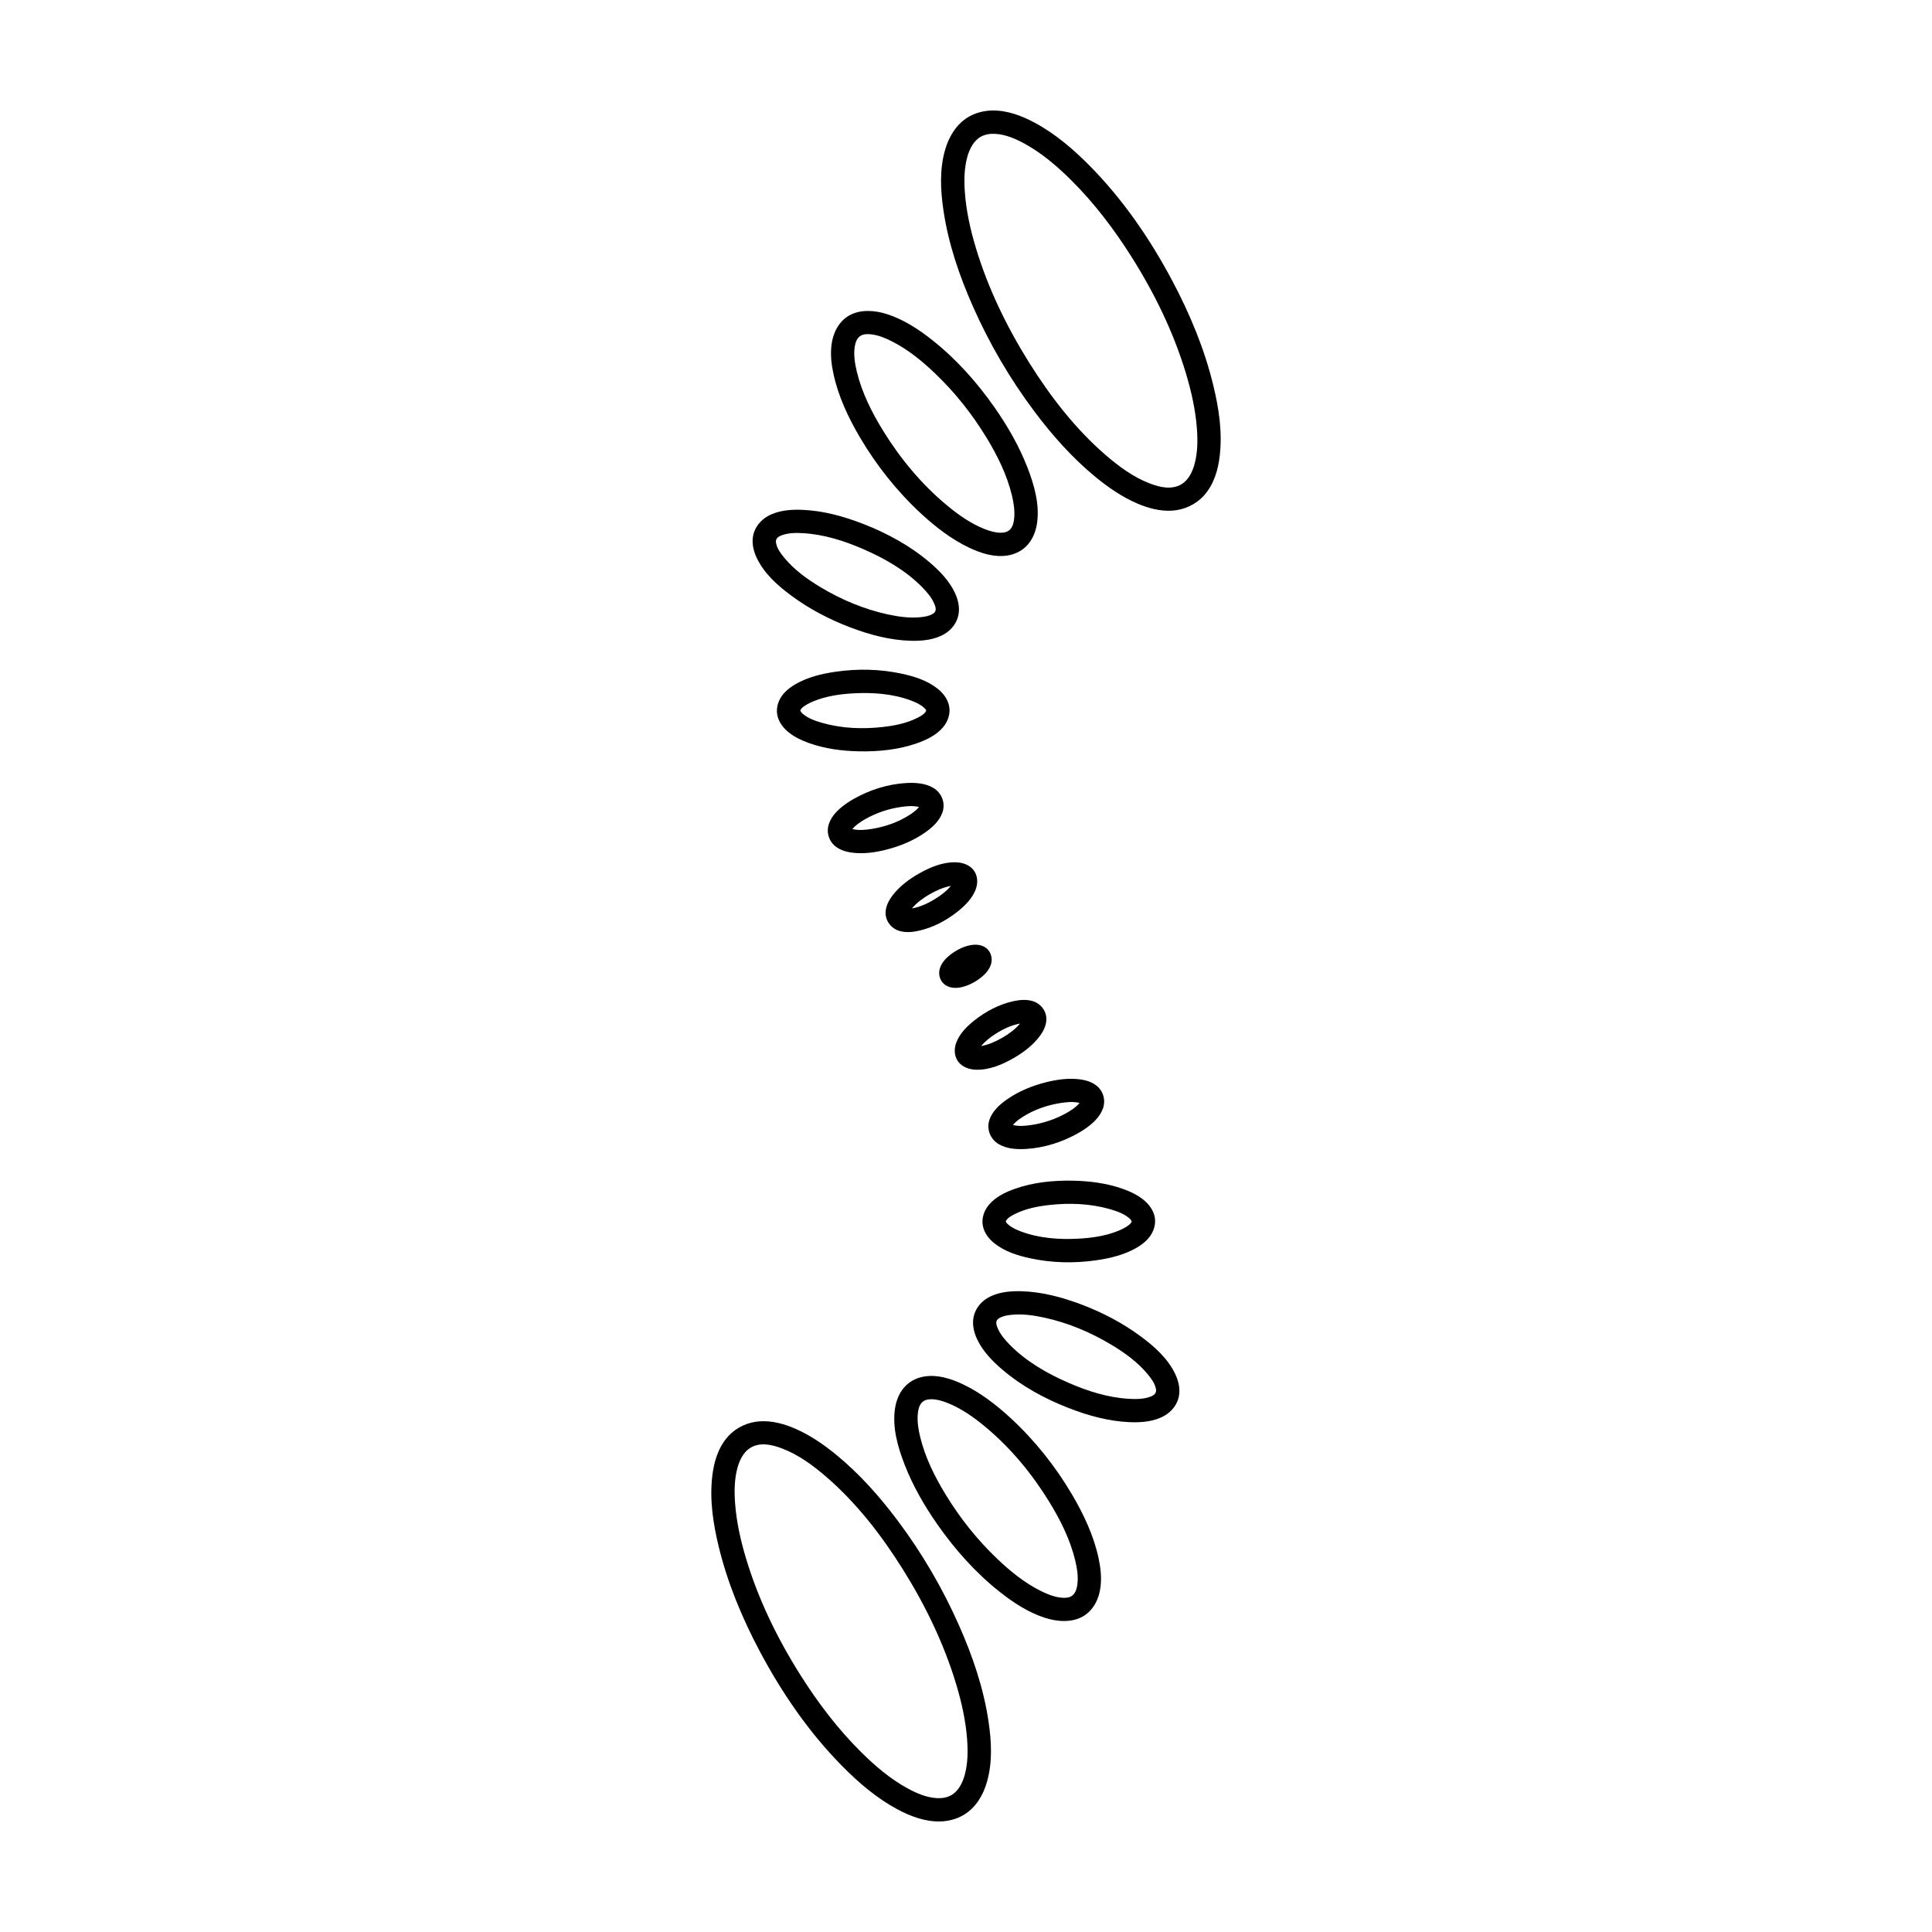 <?xml version="1.0" encoding="UTF-8"?>
<!-- Uploaded to: SVG Repo, www.svgrepo.com, Generator: SVG Repo Mixer Tools -->
<svg fill="#000000" width="800px" height="800px" version="1.1" viewBox="144 144 512 512" xmlns="http://www.w3.org/2000/svg">
 <g fill-rule="evenodd">
  <path d="m399.18 625.09c-1.863 1.062-4.027 1.586-6.16 1.617-3.953 0.055-7.777-1.387-11.184-3.211-5.453-2.922-10.242-7.012-14.609-11.43-8.816-8.918-16.008-19.41-21.84-30.379-4.691-8.816-8.57-18.113-10.914-27.781-1.48-6.09-2.445-12.367-1.723-18.641 0.438-3.836 1.562-7.668 4.188-10.59 2.152-2.394 5.246-3.828 8.523-4.016 3.195-0.18 6.367 0.691 9.234 1.934 3.981 1.727 7.598 4.219 10.965 6.977 6.16 5.059 11.48 11.062 16.246 17.422 6.445 8.602 11.891 17.922 16.242 27.746 3.617 8.168 6.531 16.668 7.836 25.555 0.777 5.301 1.062 10.734-0.438 15.973-0.984 3.422-2.887 6.711-6.07 8.656-0.098 0.055-0.191 0.117-0.293 0.172zm-3.023-5.379c1.879-1.098 2.938-3.281 3.492-5.285 0.852-3.078 0.883-6.332 0.641-9.551-0.371-4.938-1.473-9.82-2.906-14.582-3.231-10.727-8.168-20.895-14.133-30.426-5.644-9.008-12.246-17.551-20.258-24.469-3.562-3.074-7.394-5.898-11.785-7.559-2.684-1.02-5.723-1.688-8.262-0.207-1.859 1.082-2.918 3.246-3.473 5.215-0.871 3.098-0.906 6.383-0.66 9.621 0.371 4.941 1.473 9.82 2.906 14.582 3.289 10.941 8.359 21.305 14.504 31.016 4.609 7.285 9.871 14.199 15.98 20.258 3.684 3.656 7.68 7.062 12.242 9.574 2.469 1.355 5.141 2.504 7.934 2.629 1.293 0.059 2.625-0.152 3.773-0.816z"/>
  <path d="m400.82 174.9c1.863-1.062 4.027-1.586 6.16-1.617 3.953-0.055 7.777 1.387 11.184 3.211 5.453 2.922 10.242 7.012 14.609 11.43 8.816 8.918 16.008 19.41 21.84 30.379 4.691 8.816 8.57 18.113 10.914 27.781 1.48 6.09 2.445 12.367 1.723 18.641-0.438 3.836-1.562 7.668-4.188 10.59-2.152 2.394-5.246 3.828-8.523 4.016-3.195 0.18-6.367-0.691-9.234-1.934-3.981-1.727-7.598-4.219-10.965-6.977-6.16-5.059-11.48-11.062-16.246-17.422-6.445-8.602-11.891-17.922-16.242-27.746-3.617-8.168-6.531-16.668-7.836-25.555-0.777-5.301-1.062-10.734 0.438-15.973 0.984-3.422 2.887-6.711 6.07-8.656 0.098-0.055 0.191-0.117 0.293-0.172zm3.023 5.379c-1.879 1.098-2.938 3.281-3.492 5.285-0.852 3.078-0.883 6.332-0.641 9.551 0.371 4.938 1.473 9.82 2.906 14.582 3.231 10.727 8.168 20.895 14.133 30.426 5.644 9.008 12.246 17.551 20.258 24.469 3.562 3.074 7.394 5.898 11.785 7.559 2.684 1.02 5.723 1.688 8.262 0.207 1.859-1.082 2.918-3.246 3.473-5.215 0.871-3.098 0.906-6.383 0.66-9.621-0.371-4.941-1.473-9.82-2.906-14.582-3.289-10.941-8.359-21.305-14.504-31.016-4.609-7.285-9.871-14.199-15.98-20.258-3.684-3.656-7.68-7.062-12.242-9.574-2.469-1.355-5.141-2.504-7.934-2.629-1.293-0.059-2.625 0.152-3.773 0.816z"/>
  <path d="m430.96 572.38c-2.973 1.691-6.797 1.395-9.992 0.371-4.418-1.41-8.387-4.004-12.066-6.918-6.379-5.047-11.863-11.23-16.5-17.863-3.449-4.934-6.465-10.188-8.652-15.785-1.855-4.762-3.305-9.91-2.57-14.883 0.336-2.309 1.285-4.594 2.988-6.207 1.34-1.266 3.09-2.062 4.938-2.332 3.406-0.504 6.848 0.574 9.926 2.019 4.746 2.231 8.961 5.488 12.836 9.062 6.398 5.91 11.891 12.836 16.27 20.285 3.066 5.231 5.684 10.785 6.969 16.688 0.555 2.535 0.855 5.141 0.543 7.723-0.367 3.09-1.832 6.172-4.629 7.809-0.02 0.012-0.039 0.02-0.059 0.031zm-3.043-5.367c0.992-0.578 1.406-1.832 1.57-2.918 0.332-2.195-0.039-4.465-0.562-6.637-1.34-5.535-3.941-10.715-6.949-15.598-4.539-7.371-10.16-14.16-16.82-19.703-3.113-2.59-6.473-4.977-10.219-6.422-1.34-0.516-2.746-0.934-4.195-0.922-0.922 0.004-1.875 0.223-2.504 0.945-0.727 0.836-0.938 1.996-1.023 3.078-0.16 1.996 0.168 4.004 0.641 5.961 1.316 5.43 3.848 10.52 6.785 15.332 3.777 6.188 8.297 11.887 13.609 16.949 3.457 3.305 7.219 6.352 11.465 8.488 1.715 0.867 3.508 1.605 5.441 1.824 0.934 0.105 1.914 0.098 2.731-0.359 0.012-0.012 0.02-0.016 0.031-0.02z"/>
  <path d="m369.04 227.61c2.973-1.691 6.797-1.395 9.992-0.371 4.418 1.41 8.387 4.004 12.066 6.918 6.379 5.047 11.863 11.23 16.5 17.863 3.449 4.934 6.465 10.188 8.652 15.785 1.855 4.762 3.305 9.91 2.57 14.883-0.336 2.309-1.285 4.594-2.988 6.207-1.34 1.266-3.09 2.062-4.938 2.332-3.406 0.504-6.848-0.574-9.926-2.019-4.746-2.231-8.961-5.488-12.836-9.062-6.398-5.91-11.891-12.836-16.27-20.285-3.066-5.231-5.684-10.785-6.969-16.688-0.555-2.535-0.855-5.141-0.543-7.723 0.367-3.09 1.832-6.172 4.629-7.809 0.02-0.012 0.039-0.02 0.059-0.031zm3.043 5.367c-0.992 0.578-1.406 1.832-1.57 2.918-0.332 2.195 0.039 4.465 0.562 6.637 1.34 5.535 3.941 10.715 6.949 15.598 4.539 7.371 10.16 14.16 16.82 19.703 3.113 2.59 6.473 4.977 10.219 6.422 1.34 0.516 2.746 0.934 4.195 0.922 0.922-0.004 1.875-0.223 2.504-0.945 0.727-0.836 0.938-1.996 1.023-3.078 0.16-1.996-0.168-4.004-0.641-5.961-1.316-5.43-3.848-10.52-6.785-15.332-3.777-6.188-8.297-11.887-13.609-16.949-3.457-3.305-7.219-6.352-11.465-8.488-1.715-0.867-3.508-1.605-5.441-1.824-0.934-0.105-1.914-0.098-2.731 0.359-0.012 0.012-0.02 0.016-0.031 0.02z"/>
  <path d="m452.56 519.2c-2.742 1.543-6.004 1.812-9.148 1.691-5.559-0.223-11.023-1.727-16.238-3.762-6.344-2.473-12.426-5.789-17.59-10.207-2.656-2.277-5.125-4.82-6.637-8.016-0.875-1.848-1.352-3.949-0.918-5.981 0.43-2.012 1.762-3.769 3.551-4.863 2.644-1.621 5.914-1.953 9.043-1.875 5.461 0.145 10.844 1.582 15.992 3.527 5.527 2.098 10.828 4.852 15.578 8.359 3.715 2.742 7.281 5.883 9.281 10.113 0.891 1.883 1.367 4.035 0.891 6.098-0.465 2.039-1.891 3.793-3.715 4.863-0.031 0.016-0.066 0.035-0.098 0.055zm-3.008-5.391c0.578-0.336 0.961-0.883 0.777-1.77-0.301-1.477-1.258-2.754-2.227-3.918-2.641-3.176-6.051-5.629-9.609-7.769-5.488-3.293-11.496-5.812-17.746-7.168-2.91-0.637-5.926-1.055-8.848-0.73-1.082 0.117-2.195 0.309-3.125 0.891-0.297 0.188-0.578 0.43-0.68 0.754-0.195 0.609 0.047 1.281 0.309 1.895 0.707 1.664 1.918 3.078 3.18 4.367 4.359 4.445 9.941 7.644 15.637 10.117 5.078 2.207 10.449 3.914 16.008 4.227 1.898 0.105 3.848 0.098 5.621-0.57 0.242-0.09 0.48-0.195 0.699-0.328z"/>
  <path d="m347.44 280.8c2.742-1.543 6.004-1.812 9.148-1.691 5.559 0.223 11.023 1.727 16.238 3.762 6.344 2.473 12.426 5.789 17.59 10.207 2.656 2.277 5.125 4.82 6.637 8.016 0.875 1.848 1.352 3.949 0.918 5.981-0.43 2.012-1.762 3.769-3.551 4.863-2.644 1.621-5.914 1.953-9.043 1.875-5.461-0.145-10.844-1.582-15.992-3.527-5.527-2.098-10.828-4.852-15.578-8.359-3.715-2.742-7.281-5.883-9.281-10.113-0.891-1.883-1.367-4.035-0.891-6.098 0.465-2.039 1.891-3.793 3.715-4.863 0.031-0.016 0.066-0.035 0.098-0.055zm3.008 5.391c-0.578 0.336-0.961 0.883-0.777 1.77 0.301 1.477 1.258 2.754 2.227 3.918 2.641 3.176 6.051 5.629 9.609 7.769 5.488 3.293 11.496 5.812 17.746 7.168 2.91 0.637 5.926 1.055 8.848 0.73 1.082-0.117 2.195-0.309 3.125-0.891 0.297-0.188 0.578-0.43 0.68-0.754 0.195-0.609-0.047-1.281-0.309-1.895-0.707-1.664-1.918-3.078-3.18-4.367-4.359-4.445-9.941-7.644-15.637-10.117-5.078-2.207-10.449-3.914-16.008-4.227-1.898-0.105-3.848-0.098-5.621 0.57-0.242 0.09-0.48 0.195-0.699 0.328z"/>
  <path d="m445.16 474.7c-3.234 1.855-6.941 2.762-10.676 3.293-5.789 0.832-11.742 0.711-17.488-0.535-3.375-0.73-6.75-1.805-9.473-3.969-1.477-1.176-2.711-2.769-3.062-4.664-0.367-1.949 0.297-4 1.633-5.566 1.742-2.051 4.277-3.305 6.902-4.227 4.887-1.715 10.16-2.242 15.32-2.141 4.535 0.09 9.09 0.68 13.359 2.211 1.879 0.676 3.703 1.531 5.273 2.785 1.512 1.199 2.769 2.84 3.094 4.812 0.328 2.016-0.449 4.102-1.867 5.656-0.863 0.945-1.914 1.707-3.019 2.344zm-3.019-5.379c0.648-0.383 1.324-0.801 1.719-1.43 0.16-0.258-0.223-0.727-0.598-1.055-1.457-1.246-3.367-1.898-5.254-2.434-5.125-1.449-10.586-1.656-15.844-1.074-3.141 0.348-6.301 0.957-9.125 2.359-0.934 0.465-1.93 0.973-2.438 1.84-0.168 0.289 0.207 0.637 0.488 0.898 0.984 0.906 2.254 1.473 3.531 1.949 4.801 1.797 10.148 2.16 15.219 1.883 3.613-0.195 7.254-0.734 10.602-2.109 0.586-0.242 1.148-0.508 1.703-0.828z"/>
  <path d="m354.84 325.3c3.234-1.855 6.941-2.762 10.676-3.293 5.789-0.832 11.742-0.711 17.488 0.535 3.375 0.73 6.75 1.805 9.473 3.969 1.477 1.176 2.711 2.769 3.062 4.664 0.367 1.949-0.297 4-1.633 5.566-1.742 2.051-4.277 3.305-6.902 4.227-4.887 1.715-10.16 2.242-15.32 2.141-4.535-0.09-9.09-0.68-13.359-2.211-1.879-0.676-3.703-1.531-5.273-2.785-1.512-1.199-2.769-2.84-3.094-4.812-0.328-2.016 0.449-4.102 1.867-5.656 0.863-0.945 1.914-1.707 3.019-2.344zm3.019 5.379c-0.648 0.383-1.324 0.801-1.719 1.43-0.16 0.258 0.223 0.727 0.598 1.055 1.457 1.246 3.367 1.898 5.254 2.434 5.125 1.449 10.586 1.656 15.844 1.074 3.141-0.348 6.301-0.957 9.125-2.359 0.934-0.465 1.93-0.973 2.438-1.84 0.168-0.289-0.207-0.637-0.488-0.898-0.984-0.906-2.254-1.473-3.531-1.949-4.801-1.797-10.148-2.16-15.219-1.883-3.613 0.195-7.254 0.734-10.602 2.109-0.586 0.242-1.148 0.508-1.703 0.828z"/>
  <path d="m429.8 444.25c-4.203 2.398-8.961 3.914-13.77 4.227-2.578 0.168-5.297-0.012-7.43-1.309-2.133-1.289-3.293-3.969-2.324-6.59 0.816-2.203 2.641-3.856 4.516-5.176 3.129-2.203 6.75-3.68 10.488-4.613 2.797-0.695 5.703-1.102 8.555-0.789 1.762 0.191 3.531 0.68 4.887 1.82 1.672 1.402 2.367 3.773 1.535 6.027-0.816 2.215-2.664 3.883-4.574 5.219-0.609 0.43-1.238 0.82-1.883 1.188zm-2.957-5.414c1.199-0.699 2.398-1.5 3.25-2.539v-0.004c-1.613-0.406-3.356-0.242-5.055 0.023-3.594 0.562-7.109 1.797-10.152 3.762-0.898 0.586-1.773 1.23-2.445 2.047l-0.004 0.012c1.527 0.387 3.148 0.246 4.742 0.02 3.356-0.48 6.621-1.586 9.559-3.258 0.035-0.02 0.07-0.039 0.105-0.059z"/>
  <path d="m370.19 355.75c4.203-2.398 8.961-3.914 13.77-4.227 2.578-0.168 5.297 0.012 7.43 1.309 2.133 1.289 3.293 3.969 2.324 6.59-0.816 2.203-2.641 3.856-4.516 5.176-3.129 2.203-6.75 3.68-10.488 4.613-2.797 0.695-5.703 1.102-8.555 0.789-1.762-0.191-3.531-0.68-4.887-1.82-1.672-1.402-2.367-3.773-1.535-6.027 0.816-2.215 2.664-3.883 4.574-5.219 0.609-0.43 1.238-0.82 1.883-1.188zm2.957 5.414c-1.199 0.699-2.398 1.5-3.25 2.539v0.004c1.613 0.406 3.356 0.242 5.055-0.023 3.594-0.562 7.109-1.797 10.152-3.762 0.898-0.586 1.773-1.23 2.445-2.047l0.004-0.012c-1.527-0.387-3.148-0.246-4.742-0.02-3.356 0.48-6.621 1.586-9.559 3.258-0.035 0.02-0.07 0.039-0.105 0.059z"/>
  <path d="m412.63 424.4c-3.039 1.742-6.418 3.168-9.922 3.09-1.824-0.039-3.742-0.699-4.828-2.215-0.992-1.391-1.098-3.281-0.465-4.973 0.898-2.394 2.805-4.293 4.816-5.891 3.019-2.394 6.578-4.254 10.246-5.066 1.727-0.387 3.559-0.551 5.254-0.02 2.211 0.691 3.859 2.875 3.531 5.402-0.227 1.758-1.219 3.324-2.344 4.641-1.75 2.051-3.941 3.684-6.297 5.039zm-2.969-5.41c1.727-1.008 3.379-2.207 4.644-3.715l0.004-0.012c-2.402 0.414-4.664 1.535-6.727 2.887-1.305 0.855-2.555 1.848-3.551 3.027l-0.031 0.035c1.949-0.332 3.82-1.176 5.551-2.168 0.035-0.02 0.07-0.039 0.105-0.059z"/>
  <path d="m387.36 375.6c3.039-1.742 6.418-3.168 9.922-3.09 1.824 0.039 3.742 0.699 4.828 2.215 0.992 1.391 1.098 3.281 0.465 4.973-0.898 2.394-2.805 4.293-4.816 5.891-3.019 2.394-6.578 4.254-10.246 5.066-1.727 0.387-3.559 0.551-5.254 0.02-2.211-0.691-3.859-2.875-3.531-5.402 0.227-1.758 1.219-3.324 2.344-4.641 1.75-2.051 3.941-3.684 6.297-5.039zm2.969 5.41c-1.727 1.008-3.379 2.207-4.644 3.715l-0.004 0.012c2.402-0.414 4.664-1.535 6.727-2.887 1.305-0.855 2.555-1.848 3.551-3.027l0.031-0.035c-1.949 0.332-3.82 1.176-5.551 2.168-0.035 0.02-0.07 0.039-0.105 0.059z"/>
  <path d="m402.22 404.25c-1.25 0.715-2.606 1.273-4.039 1.48-1.43 0.207-3.004-0.035-4.082-1.031-1.098-1.012-1.492-2.664-0.992-4.172 0.551-1.652 1.875-2.922 3.254-3.894 1.535-1.09 3.293-1.93 5.133-2.203 1.379-0.207 2.891-0.012 3.988 0.918 1.238 1.055 1.656 2.898 1.039 4.508-0.59 1.527-1.824 2.707-3.117 3.633-0.383 0.273-0.781 0.527-1.184 0.762z"/>
 </g>
</svg>
